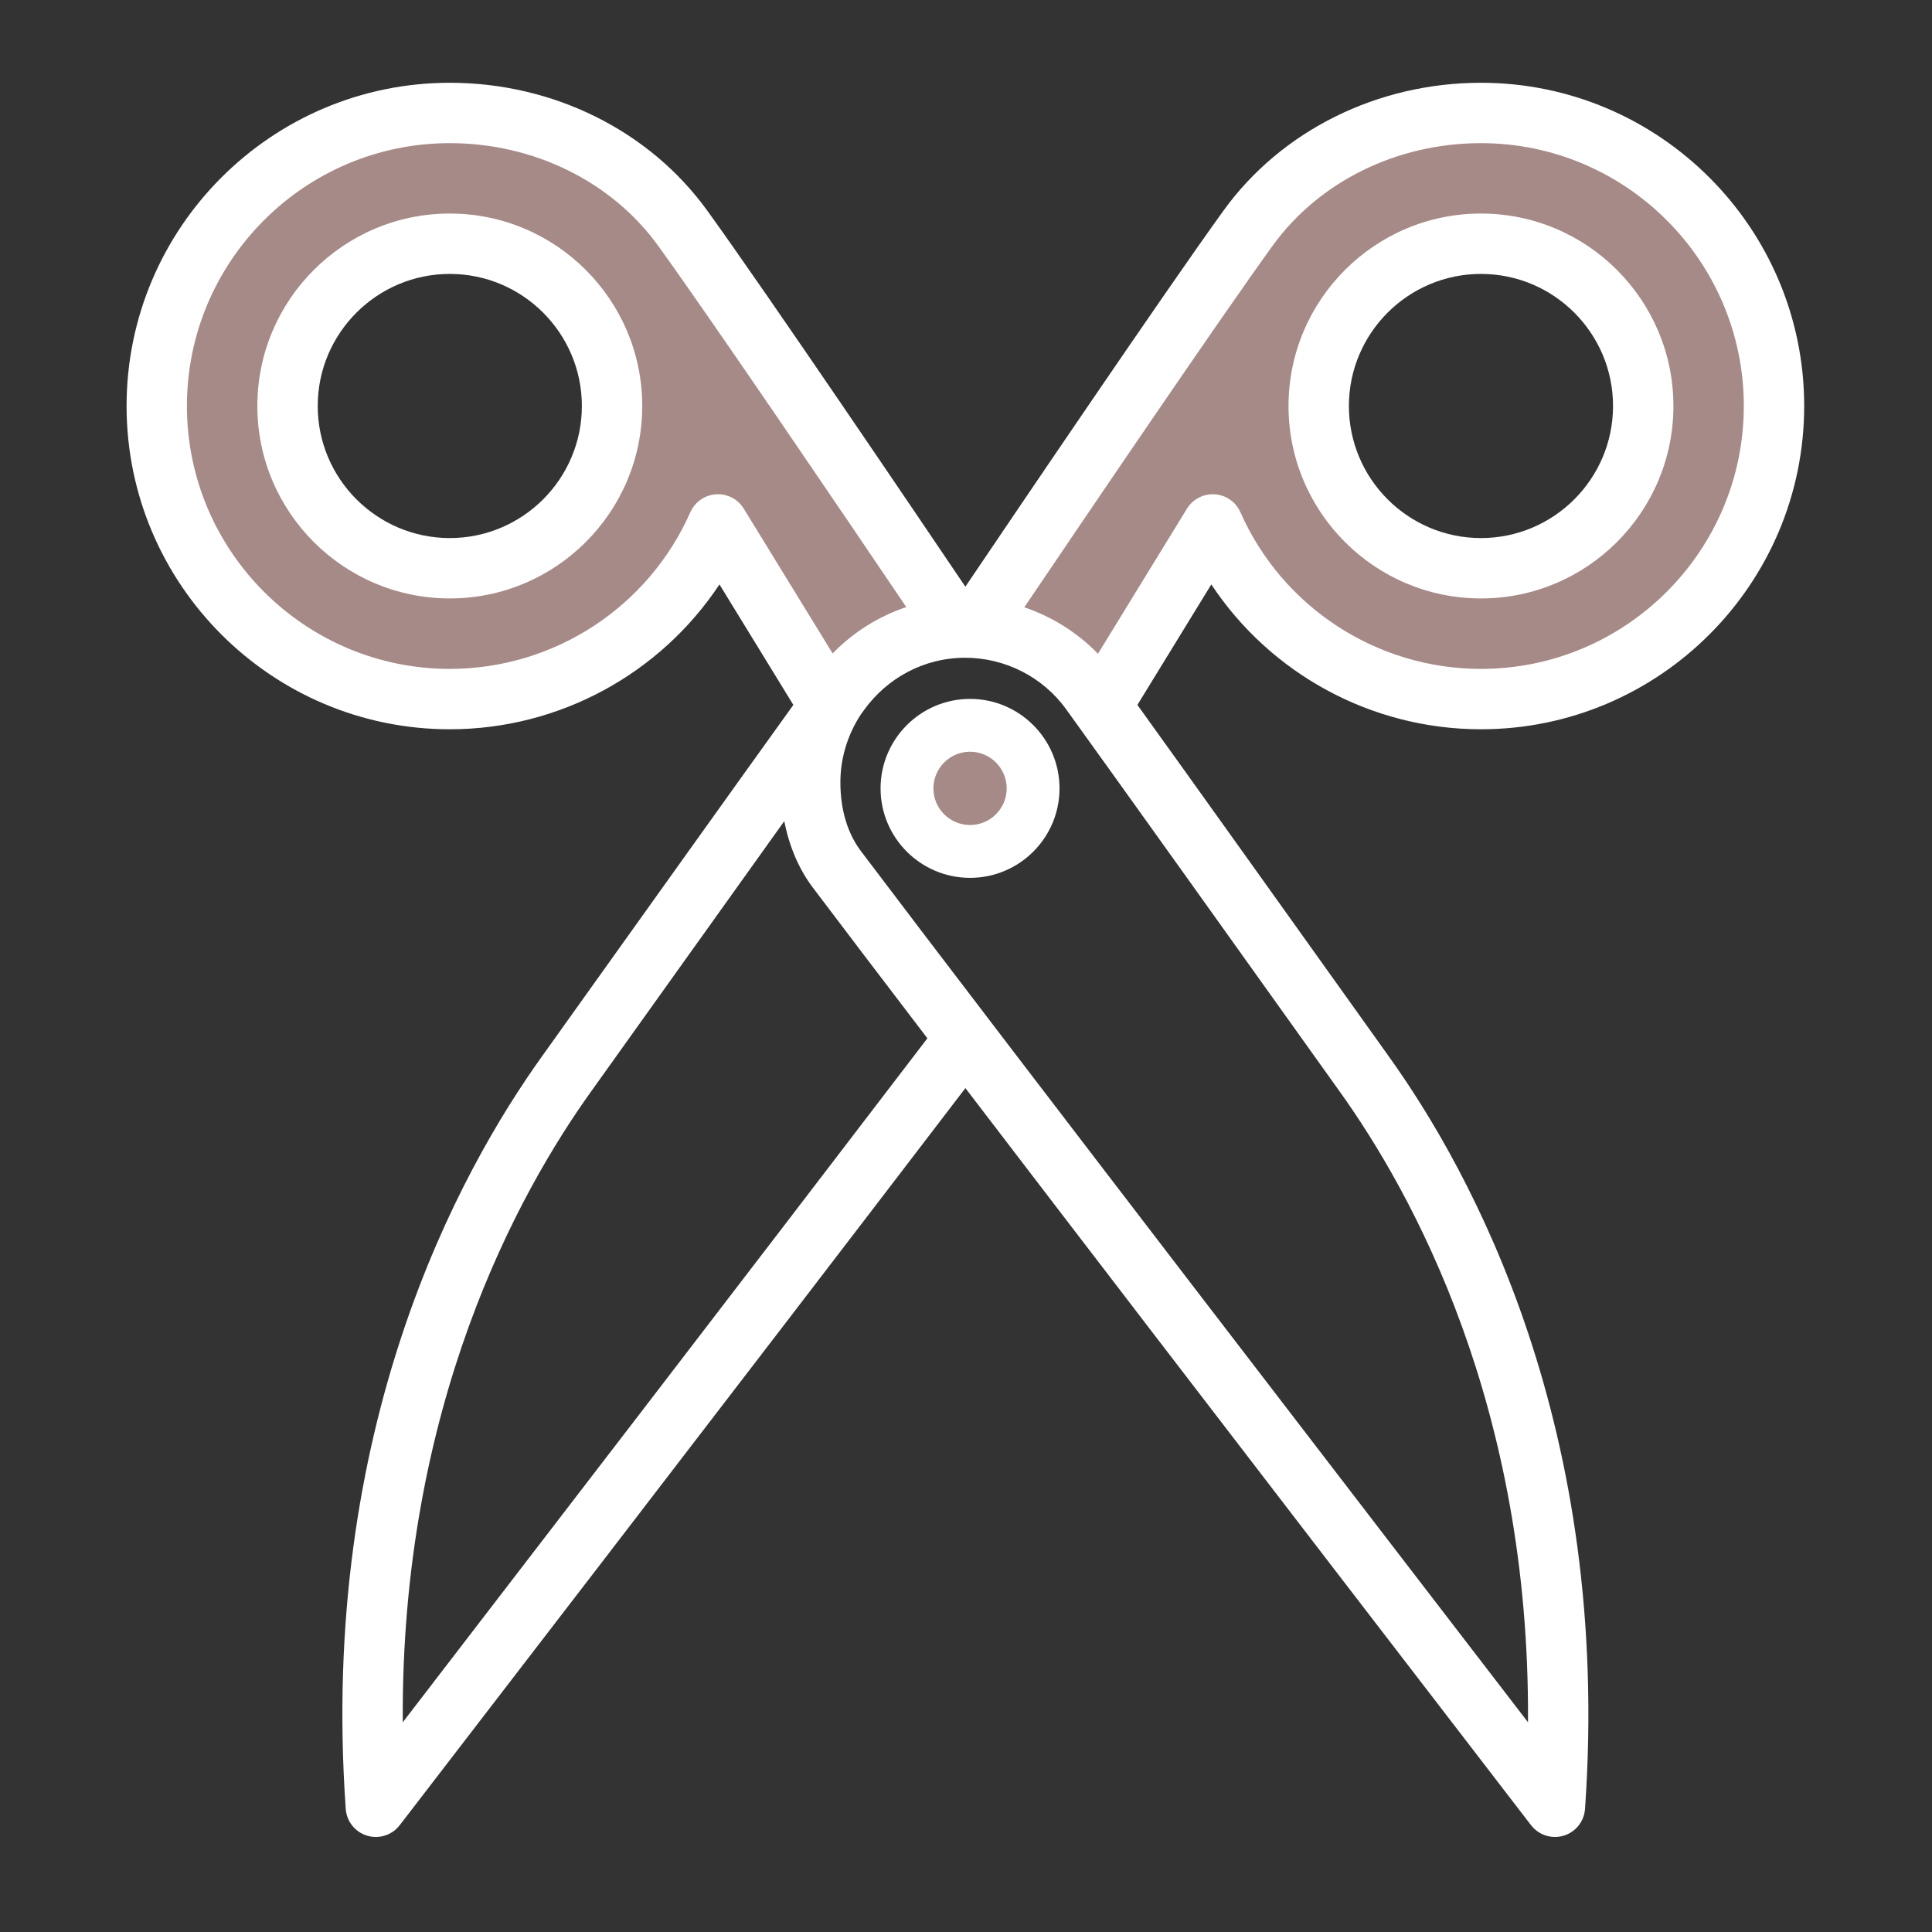 <svg width="64" height="64" viewBox="0 0 64 64" fill="none" xmlns="http://www.w3.org/2000/svg">
<rect x="0" y="0" width="64" height="64" fill="#333333" stroke="none"/>
<path d="M32.134 28.206C33.288 28.206 34.223 27.271 34.223 26.117C34.223 24.963 33.288 24.028 32.134 24.028C30.98 24.028 30.045 24.963 30.045 26.117C30.045 27.271 30.98 28.206 32.134 28.206Z" fill="#a68a88"/>
<path d="M49.057 3.742C45.911 3.742 43.054 5.191 41.344 7.555C39.008 10.784 32.289 20.761 32.289 20.761H31.667C31.667 20.761 24.948 10.784 22.612 7.555C20.902 5.191 18.045 3.742 14.899 3.742C9.537 3.742 5.191 8.089 5.191 13.449C5.191 18.81 9.537 23.158 14.899 23.158C18.866 23.158 22.276 20.779 23.783 17.371L27.441 23.333L30.342 21.125H34.123L36.514 23.333L40.172 17.371C41.679 20.779 45.089 23.158 49.056 23.158C54.418 23.158 58.764 18.81 58.764 13.449C58.765 8.089 54.419 3.742 49.057 3.742ZM14.899 18.824C11.93 18.824 9.524 16.418 9.524 13.449C9.524 10.481 11.93 8.074 14.899 8.074C17.868 8.074 20.274 10.481 20.274 13.449C20.274 16.418 17.868 18.824 14.899 18.824ZM49.057 18.824C46.088 18.824 43.682 16.418 43.682 13.449C43.682 10.481 46.088 8.074 49.057 8.074C52.026 8.074 54.432 10.481 54.432 13.449C54.432 16.418 52.025 18.824 49.057 18.824Z" fill="#a68a88"/>
<path d="M14.9 7.074C11.384 7.074 8.525 9.934 8.525 13.449C8.525 16.964 11.384 19.824 14.9 19.824C18.416 19.824 21.275 16.964 21.275 13.449C21.275 9.934 18.416 7.074 14.9 7.074ZM14.9 17.824C12.488 17.824 10.525 15.862 10.525 13.449C10.525 11.036 12.488 9.074 14.9 9.074C17.312 9.074 19.275 11.036 19.275 13.449C19.275 15.862 17.313 17.824 14.9 17.824Z" fill="white"/>
<path d="M32.134 23.152C30.499 23.152 29.17 24.482 29.17 26.117C29.17 27.751 30.499 29.08 32.134 29.08C33.769 29.08 35.098 27.751 35.098 26.117C35.098 24.482 33.769 23.152 32.134 23.152ZM32.134 27.33C31.465 27.33 30.92 26.786 30.92 26.117C30.92 25.447 31.465 24.902 32.134 24.902C32.803 24.902 33.348 25.447 33.348 26.117C33.348 26.786 32.803 27.33 32.134 27.33Z" fill="white"/>
<path d="M49.059 19.824C52.575 19.824 55.434 16.964 55.434 13.449C55.434 9.934 52.575 7.074 49.059 7.074C45.543 7.074 42.684 9.934 42.684 13.449C42.684 16.964 45.543 19.824 49.059 19.824ZM49.059 9.074C51.471 9.074 53.434 11.036 53.434 13.449C53.434 15.862 51.471 17.824 49.059 17.824C46.647 17.824 44.684 15.862 44.684 13.449C44.684 11.036 46.647 9.074 49.059 9.074Z" fill="white"/>
<path d="M49.058 24.158C54.962 24.158 59.766 19.354 59.766 13.449C59.766 7.545 54.962 2.742 49.058 2.742C45.635 2.742 42.45 4.323 40.535 6.97C38.596 9.652 33.6 17.034 31.979 19.435C30.358 17.034 25.364 9.652 23.424 6.97C21.509 4.323 18.323 2.742 14.901 2.742C8.997 2.742 4.193 7.545 4.193 13.449C4.193 19.354 8.997 24.158 14.901 24.158C18.529 24.158 21.871 22.322 23.833 19.36L26.281 23.351C24.315 26.085 21.378 30.199 19.277 33.14L17.988 34.946C15.168 38.865 10.568 47.322 11.453 59.922C11.481 60.336 11.764 60.69 12.161 60.809C12.257 60.838 12.353 60.852 12.45 60.852C12.755 60.852 13.05 60.712 13.242 60.461C13.242 60.461 24.411 45.952 31.98 36.045C39.495 45.879 50.575 60.277 50.717 60.461C50.909 60.712 51.204 60.852 51.509 60.852C51.606 60.852 51.702 60.838 51.798 60.809C52.195 60.69 52.478 60.336 52.506 59.922C53.391 47.322 48.791 38.865 45.971 34.946L44.685 33.145C42.583 30.203 39.645 26.086 37.678 23.351L40.126 19.36C42.088 22.322 45.43 24.158 49.058 24.158ZM23.717 16.374C23.347 16.399 23.02 16.627 22.869 16.967C21.475 20.121 18.348 22.158 14.9 22.158C10.098 22.158 6.192 18.251 6.192 13.449C6.192 8.648 10.098 4.742 14.9 4.742C17.682 4.742 20.263 6.013 21.802 8.141C23.618 10.653 28.16 17.356 30.022 20.11C29.087 20.424 28.253 20.955 27.582 21.647L24.637 16.848C24.442 16.531 24.094 16.352 23.717 16.374ZM13.342 57.053C13.274 46.588 17.155 39.527 19.611 36.115L20.905 34.303C22.39 32.222 24.296 29.554 25.979 27.203C26.143 28.024 26.452 28.773 26.923 29.398C27.888 30.677 29.205 32.409 30.721 34.395C24.92 41.992 16.813 52.538 13.342 57.053ZM44.348 36.115C46.803 39.526 50.685 46.588 50.617 57.052C46.001 51.049 33.188 34.38 28.519 28.194C28.075 27.606 27.839 26.819 27.839 25.92C27.839 25.092 28.089 24.324 28.51 23.677C28.55 23.622 28.598 23.556 28.636 23.503C29.387 22.469 30.598 21.789 31.972 21.789C33.296 21.789 34.545 22.426 35.315 23.492C37.209 26.118 40.674 30.971 43.057 34.308L44.348 36.115ZM39.321 16.848L36.371 21.657C35.69 20.954 34.851 20.429 33.931 20.118C35.788 17.368 40.337 10.656 42.156 8.141C43.695 6.013 46.276 4.742 49.058 4.742C53.86 4.742 57.766 8.648 57.766 13.449C57.766 18.251 53.86 22.158 49.058 22.158C45.611 22.158 42.483 20.12 41.089 16.967C40.939 16.627 40.611 16.399 40.241 16.374C39.875 16.349 39.517 16.531 39.321 16.848Z" fill="white"/>
</svg>
